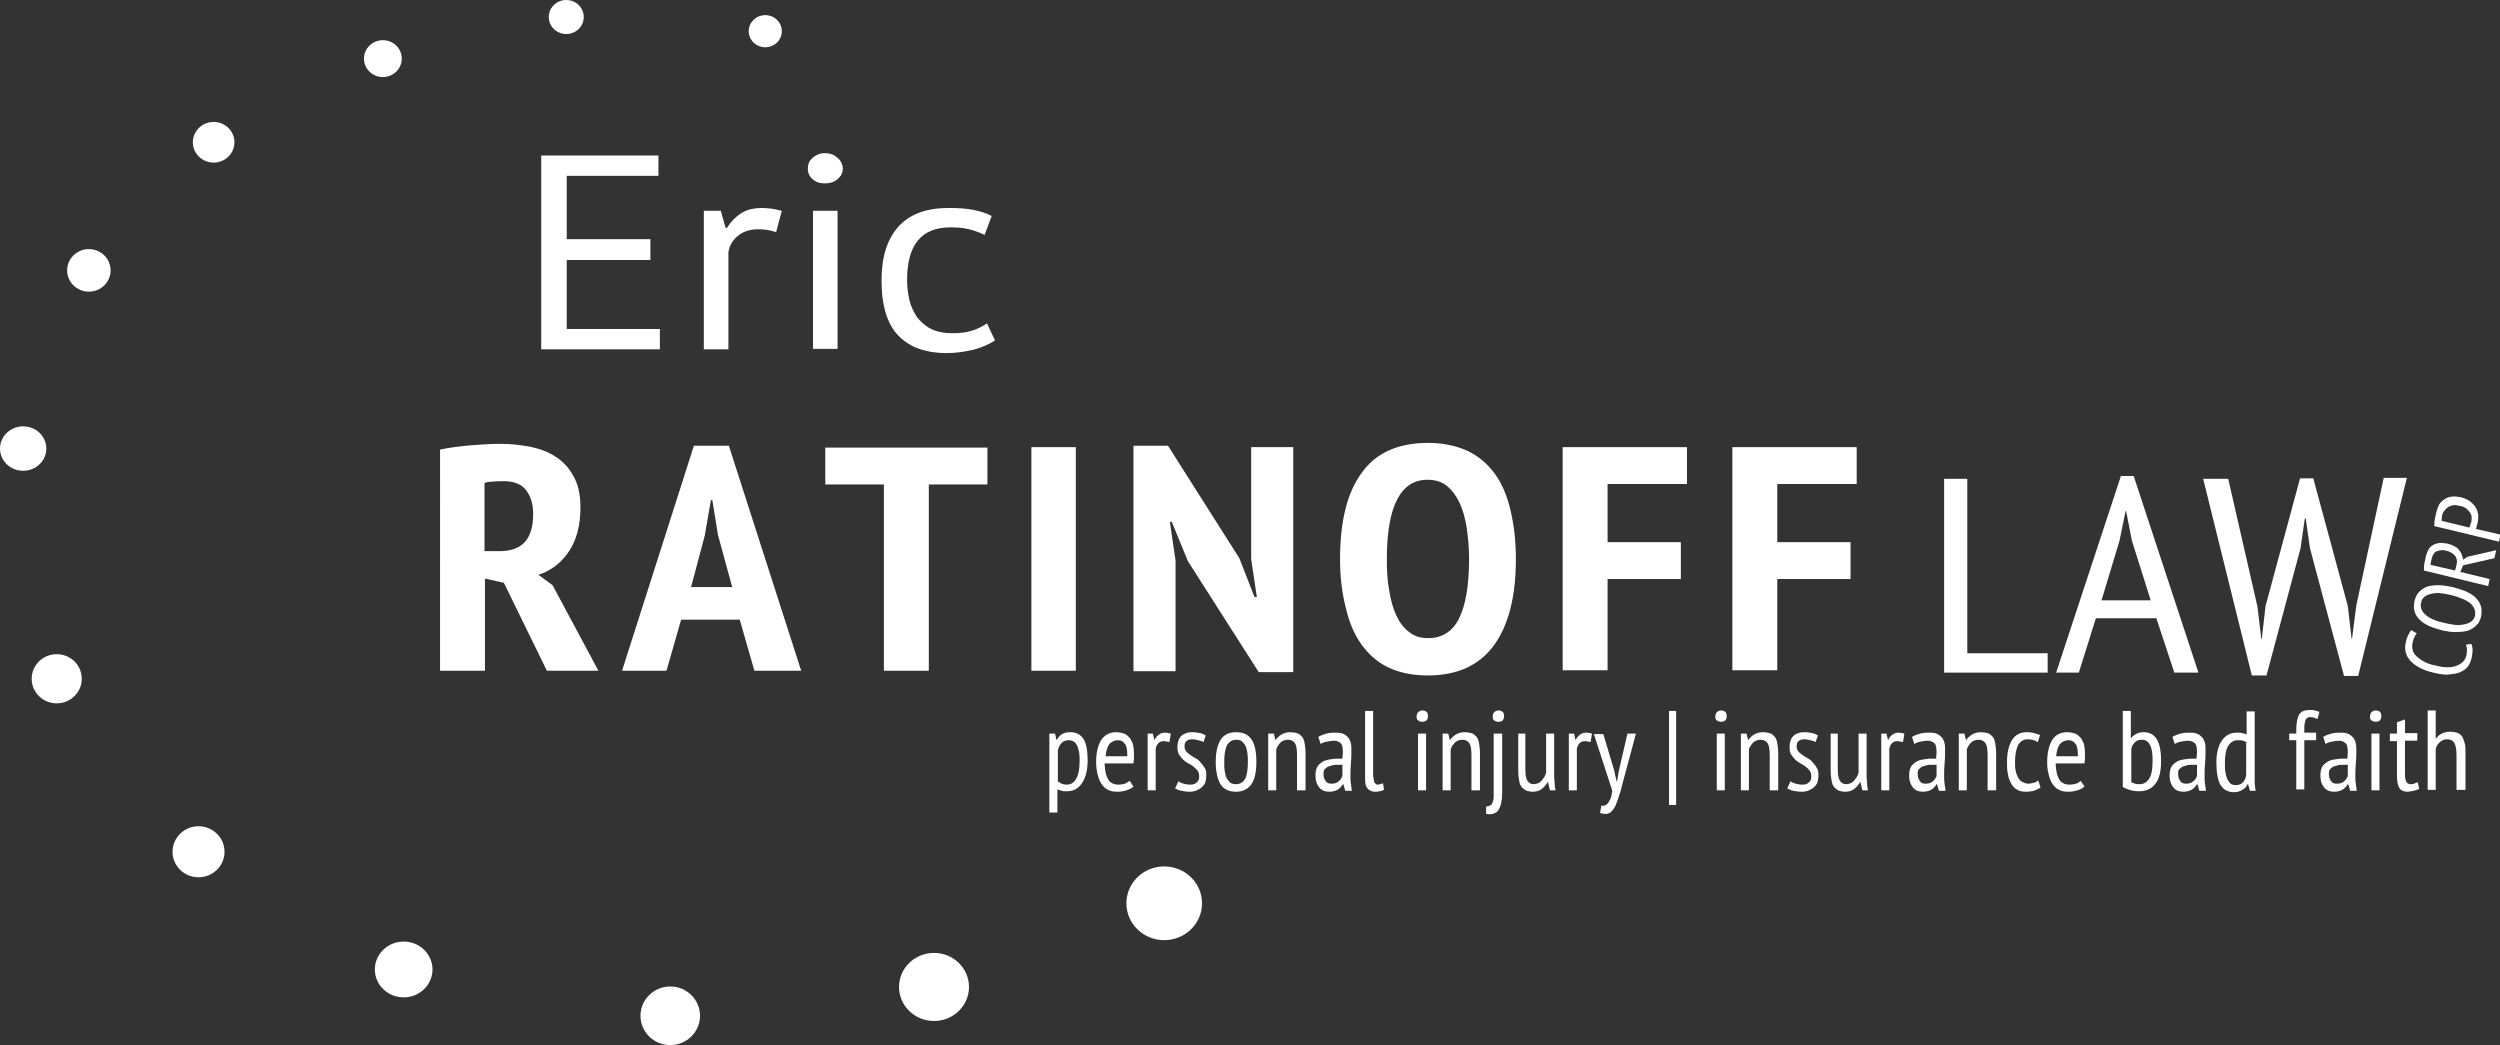 <?xml version="1.0" encoding="utf-8"?>
<!-- Generator: Adobe Illustrator 21.0.0, SVG Export Plug-In . SVG Version: 6.00 Build 0)  -->
<svg version="1.1" xmlns="http://www.w3.org/2000/svg" xmlns:xlink="http://www.w3.org/1999/xlink" x="0px" y="0px"
	 viewBox="0 0 528.9 221.1" style="enable-background:new 0 0 528.9 221.1;" xml:space="preserve">
<rect x="0" y="0" width="528.9" height="221.1" fill="#333333" stroke="none"/>
<style type="text/css">
	.st0{fill-rule:evenodd;clip-rule:evenodd;}
	path{fill:white;}
	.st0{fill:white;}
</style>
<g id="Group_1">
</g>
<g id="Layer_2">
	<g id="Shape_1_copy_11">
		<g>
			<ellipse class="st0" cx="246.3" cy="191.1" rx="8" ry="7.8"/>
		</g>
	</g>
	<g id="Shape_1_copy_8">
		<g>
			<ellipse class="st0" cx="197.6" cy="208.8" rx="7.4" ry="7.2"/>
		</g>
	</g>
	<g id="Shape_1_copy_7">
		<g>
			<ellipse class="st0" cx="141.8" cy="214.9" rx="6.3" ry="6.2"/>
		</g>
	</g>
	<g id="Shape_1_copy_9">
		<g>
			<ellipse class="st0" cx="85.4" cy="205.1" rx="6.1" ry="5.9"/>
		</g>
	</g>
	<g id="Shape_1_copy">
		<g>
			<ellipse class="st0" cx="42" cy="180.2" rx="5.5" ry="5.4"/>
		</g>
	</g>
	<g id="Shape_1_copy_10">
		<g>
			<ellipse class="st0" cx="12" cy="143.6" rx="5.3" ry="5.2"/>
		</g>
	</g>
	<g id="Shape_1">
		<g>
			<ellipse class="st0" cx="4.9" cy="94.9" rx="4.9" ry="4.7"/>
		</g>
	</g>
	<g id="Shape_1_copy_2">
		<g>
			<ellipse class="st0" cx="18.8" cy="57.2" rx="4.6" ry="4.5"/>
		</g>
	</g>
	<g id="Shape_1_copy_3">
		<g>
			<ellipse class="st0" cx="45.2" cy="30.1" rx="4.4" ry="4.3"/>
		</g>
	</g>
	<g id="Shape_1_copy_4">
		<g>
			<ellipse class="st0" cx="81" cy="12.4" rx="4" ry="3.9"/>
		</g>
	</g>
	<g id="Shape_1_copy_5">
		<g>
			<ellipse class="st0" cx="119.8" cy="3.6" rx="3.7" ry="3.6"/>
		</g>
	</g>
	<g id="Shape_1_copy_6">
		<g>
			<ellipse class="st0" cx="161.9" cy="6.6" rx="3.5" ry="3.4"/>
		</g>
	</g>
	<g>
		<path d="M222,155.2h1.2l0.3,1.3h0.1c0.6-1.1,1.5-1.6,2.8-1.6c1.3,0,2.2,0.5,2.8,1.4c0.6,0.9,0.9,2.5,0.9,4.6c0,1-0.1,1.9-0.3,2.7
			c-0.2,0.8-0.5,1.5-0.9,2.1c-0.4,0.6-0.9,1-1.4,1.3c-0.6,0.3-1.2,0.4-1.8,0.4c-0.5,0-0.8,0-1.1-0.1c-0.3-0.1-0.6-0.2-0.9-0.3v4.9
			H222V155.2z M223.8,165.3c0.2,0.2,0.5,0.3,0.8,0.5c0.3,0.1,0.7,0.2,1.1,0.2c0.8,0,1.5-0.4,2-1.3c0.5-0.9,0.7-2.1,0.7-3.7
			c0-0.7,0-1.3-0.1-1.8c-0.1-0.5-0.2-1-0.4-1.4c-0.2-0.4-0.4-0.7-0.7-0.9c-0.3-0.2-0.7-0.3-1.1-0.3c-1.2,0-1.9,0.7-2.3,2.1V165.3z"
			/>
		<path d="M239.8,166.4c-0.4,0.4-0.9,0.6-1.5,0.8c-0.6,0.2-1.2,0.3-1.9,0.3c-0.8,0-1.4-0.1-2-0.4c-0.6-0.3-1-0.7-1.4-1.3
			c-0.4-0.6-0.6-1.2-0.8-2c-0.2-0.8-0.3-1.6-0.3-2.6c0-2,0.4-3.6,1.1-4.7c0.8-1.1,1.8-1.6,3.2-1.6c0.4,0,0.9,0.1,1.3,0.2
			c0.4,0.1,0.8,0.3,1.2,0.7c0.4,0.3,0.6,0.8,0.9,1.4c0.2,0.6,0.3,1.4,0.3,2.4c0,0.3,0,0.6,0,0.9c0,0.3-0.1,0.6-0.1,1h-6.1
			c0,0.7,0.1,1.3,0.2,1.9c0.1,0.6,0.3,1,0.5,1.4c0.2,0.4,0.5,0.7,0.9,0.9c0.4,0.2,0.8,0.3,1.4,0.3c0.4,0,0.9-0.1,1.3-0.2
			c0.4-0.2,0.7-0.4,1-0.6L239.8,166.4z M238.5,160c0-1.2-0.1-2.1-0.5-2.6c-0.4-0.6-0.9-0.8-1.5-0.8c-0.7,0-1.3,0.3-1.8,0.8
			c-0.4,0.6-0.7,1.4-0.8,2.6H238.5z"/>
		<path d="M242.7,155.2h1.2l0.3,1.3h0.1c0.2-0.5,0.5-0.8,0.9-1.1c0.4-0.3,0.8-0.4,1.3-0.4c0.4,0,0.8,0.1,1.2,0.2l-0.3,1.8
			c-0.4-0.1-0.8-0.2-1.1-0.2c-0.5,0-0.9,0.1-1.2,0.4c-0.3,0.3-0.5,0.7-0.6,1.2v8.8h-1.7V155.2z"/>
		<path d="M249.3,165.3c0.3,0.2,0.7,0.4,1.1,0.5s0.9,0.2,1.4,0.2c0.5,0,1-0.1,1.3-0.4c0.4-0.3,0.6-0.7,0.6-1.3
			c0-0.5-0.1-0.9-0.3-1.2c-0.2-0.3-0.5-0.6-0.9-0.9c-0.3-0.3-0.7-0.5-1.1-0.7c-0.4-0.2-0.8-0.5-1.1-0.8s-0.6-0.7-0.9-1.1
			c-0.2-0.4-0.3-0.9-0.3-1.6c0-1,0.3-1.8,0.8-2.3c0.6-0.5,1.3-0.8,2.3-0.8c0.7,0,1.2,0.1,1.7,0.2c0.5,0.1,0.9,0.3,1.2,0.5l-0.5,1.4
			c-0.3-0.2-0.7-0.3-1.1-0.4c-0.4-0.1-0.8-0.2-1.2-0.2c-0.6,0-1,0.1-1.3,0.4c-0.3,0.2-0.4,0.6-0.4,1.1c0,0.4,0.1,0.7,0.3,1
			s0.5,0.5,0.9,0.8c0.3,0.2,0.7,0.5,1.1,0.7c0.4,0.2,0.8,0.5,1.1,0.9s0.6,0.7,0.9,1.2s0.3,1,0.3,1.7c0,0.4-0.1,0.9-0.2,1.3
			c-0.1,0.4-0.4,0.7-0.7,1s-0.7,0.5-1.1,0.7c-0.4,0.2-1,0.3-1.5,0.3c-0.7,0-1.3-0.1-1.8-0.2c-0.5-0.1-0.9-0.3-1.3-0.5L249.3,165.3z"
			/>
		<path d="M257.2,161.2c0-2.2,0.4-3.7,1.1-4.8c0.7-1,1.8-1.5,3.2-1.5c1.5,0,2.6,0.5,3.3,1.6c0.7,1,1,2.6,1,4.7
			c0,2.2-0.4,3.8-1.1,4.8c-0.8,1-1.8,1.5-3.2,1.5c-1.5,0-2.6-0.5-3.3-1.6C257.6,164.9,257.2,163.3,257.2,161.2z M259,161.2
			c0,0.7,0,1.3,0.1,1.9s0.2,1.1,0.4,1.5c0.2,0.4,0.5,0.7,0.8,1c0.3,0.2,0.7,0.3,1.2,0.3c0.8,0,1.5-0.4,1.9-1.1
			c0.4-0.7,0.6-1.9,0.6-3.6c0-0.7,0-1.3-0.1-1.9s-0.2-1.1-0.4-1.5c-0.2-0.4-0.5-0.7-0.8-1c-0.3-0.2-0.7-0.3-1.2-0.3
			c-0.8,0-1.4,0.4-1.9,1.1C259.2,158.4,259,159.6,259,161.2z"/>
		<path d="M274.4,167.2v-7.3c0-1.2-0.1-2.1-0.4-2.6c-0.3-0.5-0.8-0.8-1.5-0.8c-0.6,0-1.2,0.2-1.6,0.6c-0.4,0.4-0.7,0.9-0.9,1.4v8.7
			h-1.7v-12h1.2l0.3,1.3h0.1c0.3-0.4,0.7-0.8,1.2-1.1c0.5-0.3,1.1-0.5,1.9-0.5c0.5,0,1,0.1,1.4,0.2c0.4,0.1,0.7,0.4,1,0.7
			c0.3,0.3,0.5,0.8,0.6,1.4s0.2,1.3,0.2,2.2v7.8H274.4z"/>
		<path d="M278.9,155.9c0.5-0.3,1-0.5,1.7-0.7c0.7-0.2,1.4-0.2,2.1-0.2c0.7,0,1.2,0.1,1.6,0.3s0.7,0.5,1,0.8
			c0.2,0.3,0.4,0.7,0.5,1.2c0.1,0.4,0.1,0.9,0.1,1.4c0,1,0,1.9-0.1,2.8s-0.1,1.8-0.1,2.6c0,0.6,0,1.2,0.1,1.7s0.1,1,0.2,1.5h-1.4
			l-0.4-1.4h-0.1c-0.2,0.4-0.6,0.8-1,1.1c-0.5,0.3-1.1,0.5-1.9,0.5c-0.9,0-1.6-0.3-2.1-0.9c-0.5-0.6-0.8-1.4-0.8-2.5
			c0-0.7,0.1-1.3,0.3-1.7c0.2-0.5,0.6-0.8,1-1.1c0.4-0.3,0.9-0.5,1.5-0.6c0.6-0.1,1.2-0.2,1.9-0.2c0.2,0,0.3,0,0.5,0
			c0.2,0,0.3,0,0.5,0c0-0.5,0.1-0.9,0.1-1.3c0-0.9-0.1-1.6-0.4-1.9s-0.8-0.6-1.5-0.6c-0.4,0-0.9,0.1-1.5,0.2s-1,0.3-1.3,0.5
			L278.9,155.9z M284,161.8c-0.2,0-0.3,0-0.5,0s-0.3,0-0.5,0c-0.4,0-0.8,0-1.1,0.1c-0.4,0.1-0.7,0.2-1,0.3c-0.3,0.2-0.5,0.4-0.7,0.6
			c-0.2,0.3-0.2,0.6-0.2,1c0,0.6,0.2,1.1,0.5,1.5c0.3,0.4,0.7,0.5,1.2,0.5c0.7,0,1.2-0.2,1.5-0.5c0.4-0.3,0.6-0.7,0.8-1.1V161.8z"/>
		<path d="M290.6,164.4c0,0.6,0.1,1,0.2,1.2c0.2,0.2,0.4,0.4,0.6,0.4c0.3,0,0.7-0.1,1.2-0.3l0.2,1.4c-0.2,0.1-0.5,0.2-0.9,0.3
			s-0.7,0.1-1,0.1c-0.6,0-1.1-0.2-1.5-0.6s-0.6-1-0.6-2v-14.5h1.7V164.4z"/>
		<path d="M299.7,151.6c0-0.4,0.1-0.7,0.3-0.9s0.5-0.4,0.9-0.4c0.4,0,0.6,0.1,0.9,0.3c0.2,0.2,0.3,0.5,0.3,0.9
			c0,0.4-0.1,0.7-0.3,0.9c-0.2,0.2-0.5,0.3-0.9,0.3c-0.4,0-0.6-0.1-0.9-0.3S299.7,151.9,299.7,151.6z M300,155.2h1.7v12H300V155.2z"
			/>
		<path d="M311.3,167.2v-7.3c0-1.2-0.1-2.1-0.4-2.6c-0.3-0.5-0.8-0.8-1.5-0.8c-0.6,0-1.2,0.2-1.6,0.6c-0.4,0.4-0.7,0.9-0.9,1.4v8.7
			h-1.7v-12h1.2l0.3,1.3h0.1c0.3-0.4,0.7-0.8,1.2-1.1c0.5-0.3,1.1-0.5,1.9-0.5c0.5,0,1,0.1,1.4,0.2c0.4,0.1,0.7,0.4,1,0.7
			c0.3,0.3,0.5,0.8,0.6,1.4s0.2,1.3,0.2,2.2v7.8H311.3z"/>
		<path d="M316.1,155.2h1.7v12.6c0,1.6-0.3,2.8-0.8,3.6c-0.5,0.7-1.4,1-2.6,0.8v-1.6c0.4,0,0.6-0.1,0.9-0.2c0.2-0.1,0.4-0.4,0.5-0.7
			s0.2-0.7,0.2-1.1c0-0.4,0-1,0-1.5V155.2z M315.8,151.6c0-0.4,0.1-0.7,0.3-0.9s0.5-0.4,0.9-0.4c0.4,0,0.6,0.1,0.9,0.3
			c0.2,0.2,0.3,0.5,0.3,0.9c0,0.4-0.1,0.7-0.3,0.9c-0.2,0.2-0.5,0.3-0.9,0.3c-0.4,0-0.6-0.1-0.9-0.3S315.8,151.9,315.8,151.6z"/>
		<path d="M322.7,155.2v7.3c0,1.2,0.1,2.1,0.4,2.6s0.7,0.8,1.4,0.8c0.3,0,0.6-0.1,0.9-0.2c0.3-0.1,0.5-0.3,0.7-0.5
			c0.2-0.2,0.4-0.5,0.6-0.8c0.2-0.3,0.3-0.6,0.4-0.9v-8.3h1.7v8.6c0,0.6,0,1.2,0.1,1.8c0,0.6,0.1,1.2,0.2,1.6h-1.2l-0.4-1.7h-0.1
			c-0.3,0.5-0.7,1-1.2,1.4c-0.5,0.4-1.2,0.6-1.9,0.6c-0.5,0-1-0.1-1.3-0.2s-0.7-0.4-1-0.7c-0.3-0.3-0.5-0.8-0.6-1.4
			c-0.1-0.6-0.2-1.3-0.2-2.2v-7.8H322.7z"/>
		<path d="M331.8,155.2h1.2l0.3,1.3h0.1c0.2-0.5,0.5-0.8,0.9-1.1c0.4-0.3,0.8-0.4,1.3-0.4c0.4,0,0.8,0.1,1.2,0.2l-0.3,1.8
			c-0.4-0.1-0.8-0.2-1.1-0.2c-0.5,0-0.9,0.1-1.2,0.4s-0.5,0.7-0.6,1.2v8.8h-1.7V155.2z"/>
		<path d="M341.5,163l0.5,2.3h0.1l0.4-2.3l1.8-7.8h1.8l-2.9,10.8c-0.2,0.9-0.4,1.7-0.7,2.4c-0.2,0.8-0.5,1.4-0.7,2
			c-0.3,0.6-0.6,1-0.9,1.3c-0.3,0.3-0.7,0.5-1.2,0.5s-0.8-0.1-1.2-0.2l0.3-1.6c0.2,0.1,0.4,0.1,0.7,0s0.4-0.2,0.6-0.4
			c0.2-0.2,0.4-0.6,0.6-1s0.3-1,0.4-1.7l-3.9-12h2L341.5,163z"/>
		<path d="M353.1,150.4h1.5v19.9h-1.5V150.4z"/>
		<path d="M362.9,151.6c0-0.4,0.1-0.7,0.3-0.9s0.5-0.4,0.9-0.4c0.4,0,0.6,0.1,0.9,0.3c0.2,0.2,0.3,0.5,0.3,0.9
			c0,0.4-0.1,0.7-0.3,0.9c-0.2,0.2-0.5,0.3-0.9,0.3c-0.4,0-0.6-0.1-0.9-0.3S362.9,151.9,362.9,151.6z M363.2,155.2h1.7v12h-1.7
			V155.2z"/>
		<path d="M374.4,167.2v-7.3c0-1.2-0.1-2.1-0.4-2.6c-0.3-0.5-0.8-0.8-1.5-0.8c-0.6,0-1.2,0.2-1.6,0.6c-0.4,0.4-0.7,0.9-0.9,1.4v8.7
			h-1.7v-12h1.2l0.3,1.3h0.1c0.3-0.4,0.7-0.8,1.2-1.1c0.5-0.3,1.1-0.5,1.9-0.5c0.5,0,1,0.1,1.4,0.2c0.4,0.1,0.7,0.4,1,0.7
			c0.3,0.3,0.5,0.8,0.6,1.4s0.2,1.3,0.2,2.2v7.8H374.4z"/>
		<path d="M378.8,165.3c0.3,0.2,0.7,0.4,1.1,0.5c0.4,0.1,0.9,0.2,1.4,0.2c0.5,0,1-0.1,1.3-0.4c0.4-0.3,0.6-0.7,0.6-1.3
			c0-0.5-0.1-0.9-0.3-1.2c-0.2-0.3-0.5-0.6-0.9-0.9s-0.7-0.5-1.1-0.7c-0.4-0.2-0.8-0.5-1.1-0.8c-0.3-0.3-0.6-0.7-0.9-1.1
			c-0.2-0.4-0.3-0.9-0.3-1.6c0-1,0.3-1.8,0.8-2.3s1.3-0.8,2.3-0.8c0.7,0,1.2,0.1,1.7,0.2c0.5,0.1,0.9,0.3,1.2,0.5l-0.5,1.4
			c-0.3-0.2-0.7-0.3-1.1-0.4c-0.4-0.1-0.8-0.2-1.2-0.2c-0.6,0-1,0.1-1.3,0.4c-0.3,0.2-0.4,0.6-0.4,1.1c0,0.4,0.1,0.7,0.3,1
			c0.2,0.3,0.5,0.5,0.9,0.8c0.3,0.2,0.7,0.5,1.1,0.7c0.4,0.2,0.8,0.5,1.1,0.9c0.3,0.3,0.6,0.7,0.9,1.2s0.3,1,0.3,1.7
			c0,0.4-0.1,0.9-0.2,1.3c-0.1,0.4-0.4,0.7-0.7,1s-0.7,0.5-1.1,0.7c-0.4,0.2-1,0.3-1.5,0.3c-0.7,0-1.3-0.1-1.8-0.2
			c-0.5-0.1-0.9-0.3-1.3-0.5L378.8,165.3z"/>
		<path d="M388.8,155.2v7.3c0,1.2,0.1,2.1,0.4,2.6s0.7,0.8,1.4,0.8c0.3,0,0.6-0.1,0.9-0.2c0.3-0.1,0.5-0.3,0.7-0.5
			c0.2-0.2,0.4-0.5,0.6-0.8c0.2-0.3,0.3-0.6,0.4-0.9v-8.3h1.7v8.6c0,0.6,0,1.2,0.1,1.8c0,0.6,0.1,1.2,0.2,1.6h-1.2l-0.4-1.7h-0.1
			c-0.3,0.5-0.7,1-1.2,1.4c-0.5,0.4-1.2,0.6-1.9,0.6c-0.5,0-1-0.1-1.3-0.2s-0.7-0.4-1-0.7c-0.3-0.3-0.5-0.8-0.6-1.4
			c-0.1-0.6-0.2-1.3-0.2-2.2v-7.8H388.8z"/>
		<path d="M397.9,155.2h1.2l0.3,1.3h0.1c0.2-0.5,0.5-0.8,0.9-1.1c0.4-0.3,0.8-0.4,1.3-0.4c0.4,0,0.8,0.1,1.2,0.2l-0.3,1.8
			c-0.4-0.1-0.8-0.2-1.1-0.2c-0.5,0-0.9,0.1-1.2,0.4s-0.5,0.7-0.6,1.2v8.8h-1.7V155.2z"/>
		<path d="M404.5,155.9c0.5-0.3,1-0.5,1.7-0.7c0.7-0.2,1.4-0.2,2.1-0.2c0.7,0,1.2,0.1,1.6,0.3s0.7,0.5,1,0.8
			c0.2,0.3,0.4,0.7,0.5,1.2c0.1,0.4,0.1,0.9,0.1,1.4c0,1,0,1.9-0.1,2.8s-0.1,1.8-0.1,2.6c0,0.6,0,1.2,0.1,1.7s0.1,1,0.2,1.5h-1.4
			l-0.4-1.4h-0.1c-0.2,0.4-0.6,0.8-1,1.1c-0.5,0.3-1.1,0.5-1.9,0.5c-0.9,0-1.6-0.3-2.1-0.9c-0.5-0.6-0.8-1.4-0.8-2.5
			c0-0.7,0.1-1.3,0.3-1.7c0.2-0.5,0.6-0.8,1-1.1c0.4-0.3,0.9-0.5,1.5-0.6c0.6-0.1,1.2-0.2,1.9-0.2c0.2,0,0.3,0,0.5,0
			c0.2,0,0.3,0,0.5,0c0-0.5,0.1-0.9,0.1-1.3c0-0.9-0.1-1.6-0.4-1.9s-0.8-0.6-1.5-0.6c-0.4,0-0.9,0.1-1.5,0.2s-1,0.3-1.3,0.5
			L404.5,155.9z M409.7,161.8c-0.2,0-0.3,0-0.5,0s-0.3,0-0.5,0c-0.4,0-0.8,0-1.1,0.1c-0.4,0.1-0.7,0.2-1,0.3
			c-0.3,0.2-0.5,0.4-0.7,0.6c-0.2,0.3-0.2,0.6-0.2,1c0,0.6,0.2,1.1,0.5,1.5c0.3,0.4,0.7,0.5,1.2,0.5c0.7,0,1.2-0.2,1.5-0.5
			c0.4-0.3,0.6-0.7,0.8-1.1V161.8z"/>
		<path d="M420.5,167.2v-7.3c0-1.2-0.1-2.1-0.4-2.6c-0.3-0.5-0.8-0.8-1.5-0.8c-0.6,0-1.2,0.2-1.6,0.6c-0.4,0.4-0.7,0.9-0.9,1.4v8.7
			h-1.7v-12h1.2l0.3,1.3h0.1c0.3-0.4,0.7-0.8,1.2-1.1c0.5-0.3,1.1-0.5,1.9-0.5c0.5,0,1,0.1,1.4,0.2c0.4,0.1,0.7,0.4,1,0.7
			c0.3,0.3,0.5,0.8,0.6,1.4s0.2,1.3,0.2,2.2v7.8H420.5z"/>
		<path d="M431.7,166.6c-0.4,0.3-0.9,0.5-1.4,0.7c-0.5,0.1-1,0.2-1.6,0.2c-0.8,0-1.4-0.1-1.9-0.4s-1-0.7-1.3-1.3
			c-0.3-0.6-0.6-1.2-0.7-2c-0.2-0.8-0.2-1.6-0.2-2.6c0-2,0.4-3.6,1.1-4.7c0.7-1.1,1.8-1.6,3.1-1.6c0.6,0,1.2,0.1,1.6,0.2
			c0.4,0.1,0.8,0.3,1.2,0.4l-0.5,1.5c-0.6-0.4-1.3-0.6-2.1-0.6c-0.9,0-1.5,0.4-2,1.1c-0.4,0.8-0.7,2-0.7,3.6c0,0.7,0,1.3,0.1,1.8
			c0.1,0.6,0.3,1.1,0.5,1.5c0.2,0.4,0.5,0.8,0.9,1s0.8,0.4,1.3,0.4c0.4,0,0.8-0.1,1.2-0.2c0.4-0.1,0.7-0.3,0.9-0.5L431.7,166.6z"/>
		<path d="M441,166.4c-0.4,0.4-0.9,0.6-1.5,0.8s-1.2,0.3-1.9,0.3c-0.8,0-1.4-0.1-2-0.4s-1-0.7-1.4-1.3c-0.4-0.6-0.6-1.2-0.8-2
			c-0.2-0.8-0.3-1.6-0.3-2.6c0-2,0.4-3.6,1.1-4.7s1.8-1.6,3.2-1.6c0.4,0,0.9,0.1,1.3,0.2c0.4,0.1,0.8,0.3,1.2,0.7
			c0.4,0.3,0.6,0.8,0.9,1.4c0.2,0.6,0.3,1.4,0.3,2.4c0,0.3,0,0.6,0,0.9c0,0.3-0.1,0.6-0.1,1h-6.1c0,0.7,0.1,1.3,0.2,1.9
			c0.1,0.6,0.3,1,0.5,1.4s0.5,0.7,0.9,0.9s0.8,0.3,1.4,0.3c0.4,0,0.9-0.1,1.3-0.2s0.7-0.4,1-0.6L441,166.4z M439.6,160
			c0-1.2-0.1-2.1-0.5-2.6c-0.4-0.6-0.9-0.8-1.5-0.8c-0.7,0-1.3,0.3-1.8,0.8c-0.4,0.6-0.7,1.4-0.8,2.6H439.6z"/>
		<path d="M449.1,150.4h1.7v5.7h0.1c0.7-0.8,1.5-1.2,2.6-1.2c1.2,0,2.2,0.5,2.8,1.5c0.6,1,0.9,2.5,0.9,4.6c0,2.2-0.4,3.8-1.2,4.8
			c-0.8,1.1-2,1.6-3.5,1.6c-0.7,0-1.4-0.1-2-0.3c-0.6-0.2-1.1-0.4-1.4-0.6V150.4z M450.9,165.5c0.2,0.1,0.5,0.2,0.8,0.3
			s0.7,0.1,1,0.1c0.8,0,1.5-0.4,2-1.2c0.5-0.8,0.7-2,0.7-3.7c0-0.7,0-1.3-0.1-1.9s-0.2-1-0.4-1.4c-0.2-0.4-0.4-0.7-0.7-0.9
			s-0.7-0.3-1.1-0.3c-0.6,0-1.1,0.2-1.4,0.5s-0.7,0.8-0.8,1.4V165.5z"/>
		<path d="M459.6,155.9c0.5-0.3,1-0.5,1.7-0.7c0.7-0.2,1.4-0.2,2.1-0.2c0.7,0,1.2,0.1,1.6,0.3s0.7,0.5,1,0.8
			c0.2,0.3,0.4,0.7,0.5,1.2c0.1,0.4,0.1,0.9,0.1,1.4c0,1,0,1.9-0.1,2.8s-0.1,1.8-0.1,2.6c0,0.6,0,1.2,0.1,1.7s0.1,1,0.2,1.5h-1.4
			l-0.4-1.4h-0.1c-0.2,0.4-0.6,0.8-1,1.1c-0.5,0.3-1.1,0.5-1.9,0.5c-0.9,0-1.6-0.3-2.1-0.9c-0.5-0.6-0.8-1.4-0.8-2.5
			c0-0.7,0.1-1.3,0.3-1.7c0.2-0.5,0.6-0.8,1-1.1c0.4-0.3,0.9-0.5,1.5-0.6c0.6-0.1,1.2-0.2,1.9-0.2c0.2,0,0.3,0,0.5,0
			c0.2,0,0.3,0,0.5,0c0-0.5,0.1-0.9,0.1-1.3c0-0.9-0.1-1.6-0.4-1.9s-0.8-0.6-1.5-0.6c-0.4,0-0.9,0.1-1.5,0.2s-1,0.3-1.3,0.5
			L459.6,155.9z M464.8,161.8c-0.2,0-0.3,0-0.5,0s-0.3,0-0.5,0c-0.4,0-0.8,0-1.1,0.1c-0.4,0.1-0.7,0.2-1,0.3
			c-0.3,0.2-0.5,0.4-0.7,0.6c-0.2,0.3-0.2,0.6-0.2,1c0,0.6,0.2,1.1,0.5,1.5c0.3,0.4,0.7,0.5,1.2,0.5c0.7,0,1.2-0.2,1.5-0.5
			c0.4-0.3,0.6-0.7,0.8-1.1V161.8z"/>
		<path d="M477,163.1c0,0.8,0,1.6,0,2.2c0,0.7,0.1,1.3,0.2,2h-1.2l-0.4-1.4h-0.1c-0.2,0.5-0.6,0.9-1.1,1.2c-0.5,0.3-1.1,0.5-1.7,0.5
			c-1.3,0-2.3-0.5-2.9-1.5c-0.6-1-0.9-2.6-0.9-4.8c0-2,0.4-3.6,1.2-4.7c0.8-1.1,1.8-1.6,3.2-1.6c0.5,0,0.8,0,1.1,0.1
			c0.3,0.1,0.6,0.1,0.9,0.3v-4.9h1.7V163.1z M475.3,157.1c-0.2-0.2-0.5-0.3-0.8-0.4c-0.3-0.1-0.7-0.1-1.1-0.1c-0.8,0-1.5,0.4-2,1.2
			c-0.5,0.8-0.7,2-0.7,3.6c0,0.7,0,1.3,0.1,1.9c0.1,0.6,0.2,1.1,0.4,1.5c0.2,0.4,0.4,0.7,0.7,1c0.3,0.2,0.7,0.3,1.1,0.3
			c1.2,0,1.9-0.7,2.2-2V157.1z"/>
		<path d="M484.3,155.2h1.5v-0.7c0-1.5,0.2-2.6,0.6-3.3c0.4-0.7,1.2-1,2.2-1c0.4,0,0.8,0,1.1,0.1s0.7,0.2,1,0.3l-0.4,1.5
			c-0.3-0.1-0.6-0.2-0.8-0.3c-0.2,0-0.5-0.1-0.7-0.1c-0.3,0-0.6,0.1-0.7,0.2c-0.2,0.1-0.3,0.3-0.4,0.6c-0.1,0.3-0.1,0.6-0.2,1
			c0,0.4,0,0.9,0,1.5h2.5v1.6h-2.5v10.4h-1.7v-10.4h-1.5V155.2z"/>
		<path d="M491.5,155.9c0.5-0.3,1-0.5,1.7-0.7c0.7-0.2,1.4-0.2,2.1-0.2c0.7,0,1.2,0.1,1.6,0.3s0.7,0.5,1,0.8
			c0.2,0.3,0.4,0.7,0.5,1.2c0.1,0.4,0.1,0.9,0.1,1.4c0,1,0,1.9-0.1,2.8s-0.1,1.8-0.1,2.6c0,0.6,0,1.2,0.1,1.7s0.1,1,0.2,1.5h-1.4
			l-0.4-1.4h-0.1c-0.2,0.4-0.6,0.8-1,1.1c-0.5,0.3-1.1,0.5-1.9,0.5c-0.9,0-1.6-0.3-2.1-0.9c-0.5-0.6-0.8-1.4-0.8-2.5
			c0-0.7,0.1-1.3,0.3-1.7c0.2-0.5,0.6-0.8,1-1.1c0.4-0.3,0.9-0.5,1.5-0.6c0.6-0.1,1.2-0.2,1.9-0.2c0.2,0,0.3,0,0.5,0
			c0.2,0,0.3,0,0.5,0c0-0.5,0.1-0.9,0.1-1.3c0-0.9-0.1-1.6-0.4-1.9s-0.8-0.6-1.5-0.6c-0.4,0-0.9,0.1-1.5,0.2s-1,0.3-1.3,0.5
			L491.5,155.9z M496.7,161.8c-0.2,0-0.3,0-0.5,0s-0.3,0-0.5,0c-0.4,0-0.8,0-1.1,0.1c-0.4,0.1-0.7,0.2-1,0.3
			c-0.3,0.2-0.5,0.4-0.7,0.6c-0.2,0.3-0.2,0.6-0.2,1c0,0.6,0.2,1.1,0.5,1.5c0.3,0.4,0.7,0.5,1.2,0.5c0.7,0,1.2-0.2,1.5-0.5
			c0.4-0.3,0.6-0.7,0.8-1.1V161.8z"/>
		<path d="M501.4,151.6c0-0.4,0.1-0.7,0.3-0.9s0.5-0.4,0.9-0.4c0.4,0,0.6,0.1,0.9,0.3c0.2,0.2,0.3,0.5,0.3,0.9
			c0,0.4-0.1,0.7-0.3,0.9c-0.2,0.2-0.5,0.3-0.9,0.3c-0.4,0-0.6-0.1-0.9-0.3S501.4,151.9,501.4,151.6z M501.7,155.2h1.7v12h-1.7
			V155.2z"/>
		<path d="M505.6,155.2h1.5v-2.4l1.7-0.6v2.9h2.6v1.6h-2.6v7.2c0,0.7,0.1,1.2,0.3,1.5c0.2,0.3,0.4,0.5,0.8,0.5c0.3,0,0.6,0,0.8-0.1
			c0.2-0.1,0.5-0.2,0.8-0.3l0.3,1.4c-0.4,0.2-0.7,0.3-1.2,0.4c-0.4,0.1-0.9,0.2-1.3,0.2c-0.8,0-1.4-0.3-1.7-0.8
			c-0.3-0.5-0.5-1.4-0.5-2.5v-7.4h-1.5V155.2z"/>
		<path d="M519.7,167.2v-7.3c0-1.1-0.1-2-0.4-2.6s-0.8-0.9-1.6-0.9c-0.6,0-1.1,0.2-1.5,0.6c-0.5,0.4-0.8,0.9-0.9,1.5v8.6h-1.7v-16.8
			h1.7v5.9h0.1c0.3-0.4,0.7-0.8,1.2-1c0.5-0.3,1.1-0.4,1.8-0.4c0.5,0,1,0.1,1.4,0.2c0.4,0.1,0.7,0.4,1,0.7c0.3,0.4,0.4,0.8,0.6,1.4
			s0.2,1.3,0.2,2.2v7.8H519.7z"/>
	</g>
	<g>
		<path d="M433.2,142.3h-21.9v-41h4.9v36.9h17V142.3z"/>
		<path d="M456.2,130.8h-12.8l-3.6,11.5h-4.8l13.7-41.6h2.7l13.7,41.6h-5.1L456.2,130.8z M444.6,127H455l-4-12.7l-1.2-6.2h-0.1
			l-1.3,6.3L444.6,127z"/>
		<path d="M477.6,128.4l0.8,6.8h0.1l0.8-7l7.3-27h2.8l7.3,27l0.8,6.9h0.1l0.9-7l5.8-27h4.9L498.9,143h-3l-7.2-27l-0.9-6.3h-0.2
			l-0.9,6.3l-7.2,26.9h-3.1l-10.3-41.6h5.3L477.6,128.4z"/>
	</g>
	<g>
		<path d="M522.8,136.2c0.2,0.4,0.3,0.8,0.3,1.4c0,0.5-0.1,1.1-0.2,1.6c-0.2,0.7-0.4,1.3-0.8,1.8c-0.4,0.5-0.9,0.9-1.6,1.2
			c-0.7,0.3-1.5,0.4-2.4,0.5s-2.1-0.1-3.3-0.4c-1.3-0.3-2.4-0.7-3.2-1.2c-0.8-0.5-1.5-1-1.9-1.6c-0.5-0.6-0.7-1.2-0.8-1.8
			c-0.1-0.6-0.1-1.3,0.1-1.9c0.1-0.6,0.3-1.1,0.5-1.5c0.2-0.4,0.4-0.7,0.6-1l1.2,0.7c-0.2,0.2-0.4,0.5-0.5,0.8
			c-0.2,0.3-0.3,0.7-0.4,1.2c-0.1,0.5-0.1,0.9,0,1.4c0.1,0.5,0.3,0.9,0.7,1.3s0.9,0.8,1.6,1.2c0.7,0.4,1.5,0.7,2.6,0.9
			c1.9,0.5,3.4,0.5,4.5,0c1.1-0.4,1.8-1.2,2-2.2c0.1-0.4,0.1-0.9,0.1-1.2c0-0.4-0.1-0.7-0.2-1L522.8,136.2z"/>
		<path d="M516.8,133.4c-2.3-0.6-4-1.3-5-2.4c-1-1-1.3-2.3-1-3.8c0.2-0.8,0.5-1.5,1-2c0.5-0.5,1-0.8,1.7-1.1
			c0.7-0.2,1.5-0.3,2.4-0.3c0.9,0,1.9,0.2,3,0.4c2.3,0.6,4,1.3,5,2.4s1.3,2.3,1,3.8c-0.2,0.8-0.5,1.5-1,1.9c-0.5,0.5-1,0.8-1.7,1.1
			c-0.7,0.2-1.5,0.3-2.4,0.3C518.9,133.8,517.9,133.6,516.8,133.4z M517.2,131.8c0.8,0.2,1.5,0.3,2.2,0.4c0.7,0.1,1.4,0,1.9-0.1
			s1.1-0.3,1.5-0.6s0.7-0.7,0.8-1.2c0.2-1-0.1-1.8-0.9-2.6c-0.8-0.7-2.2-1.3-4.1-1.8c-0.8-0.2-1.5-0.3-2.2-0.4
			c-0.7-0.1-1.4,0-1.9,0.1c-0.6,0.1-1.1,0.3-1.5,0.6c-0.4,0.3-0.7,0.7-0.8,1.3c-0.2,1,0.1,1.8,0.9,2.5
			C513.9,130.8,515.3,131.4,517.2,131.8z"/>
		<path d="M512.8,120.7c0-0.5,0-0.9,0.1-1.5c0.1-0.5,0.2-1,0.3-1.4c0.1-0.5,0.3-1,0.5-1.4c0.2-0.4,0.5-0.8,0.9-1
			c0.4-0.3,0.8-0.4,1.3-0.5c0.5-0.1,1.1,0,1.9,0.1c1.1,0.3,1.9,0.7,2.4,1.3c0.5,0.6,0.8,1.3,0.9,2.1l0.9-0.6l6.1-1.4l-0.4,1.7
			l-6.6,1.5l-0.6,1.4l6.2,1.5l-0.3,1.5L512.8,120.7z M519.4,120.7l0.3-1.2c0.2-0.7,0.1-1.4-0.3-1.9s-1-0.9-1.9-1.1
			c-0.7-0.2-1.3-0.1-1.9,0.1c-0.6,0.2-0.9,0.7-1.1,1.4c-0.1,0.3-0.1,0.5-0.2,0.8c0,0.3-0.1,0.5-0.1,0.7L519.4,120.7z"/>
		<path d="M515,111.3c0-0.4,0-0.9,0.1-1.4c0.1-0.5,0.2-0.9,0.3-1.4c0.1-0.5,0.3-1,0.5-1.5c0.2-0.5,0.6-0.9,1-1.2
			c0.4-0.3,0.9-0.6,1.5-0.7c0.6-0.1,1.3-0.1,2.2,0.1c0.8,0.2,1.5,0.5,2,0.9c0.5,0.4,0.9,0.8,1.2,1.3c0.3,0.5,0.4,1,0.5,1.5
			c0,0.6,0,1.1-0.1,1.6c0,0.1,0,0.1-0.1,0.3c0,0.1-0.1,0.2-0.1,0.4s-0.1,0.3-0.1,0.4s-0.1,0.2-0.1,0.3l5.2,1.2l-0.3,1.5L515,111.3z
			 M516.7,108.8c-0.1,0.3-0.1,0.5-0.1,0.8c0,0.2-0.1,0.4,0,0.6l5.8,1.4c0,0,0.1-0.1,0.1-0.2c0-0.1,0.1-0.2,0.1-0.3
			c0-0.1,0.1-0.2,0.1-0.3s0-0.2,0.1-0.2c0.1-0.4,0.1-0.7,0.1-1.1c0-0.4-0.1-0.7-0.3-1c-0.2-0.3-0.5-0.6-0.8-0.9
			c-0.4-0.3-0.9-0.5-1.5-0.6c-0.5-0.1-1-0.2-1.4-0.1c-0.4,0.1-0.7,0.2-1,0.4c-0.3,0.2-0.5,0.4-0.7,0.7
			C517,108.1,516.8,108.5,516.7,108.8z"/>
	</g>
	<g>
		<path d="M114.5,32.9h24.8v4.3h-19.4v13.4h17.7V55h-17.7v14.6h19.7v4.3h-25.1V32.9z"/>
		<path d="M164.2,49.1c-1.3-0.4-2.5-0.6-3.7-0.6c-1.9,0-3.3,0.5-4.4,1.4c-1.1,0.9-1.8,2.1-2,3.5v20.5h-5.2V44.6h3.6l1,3.6h0.3
			c0.8-1.3,1.8-2.3,3-3.1c1.1-0.7,2.6-1.1,4.4-1.1c1.3,0,2.7,0.2,4.2,0.6L164.2,49.1z"/>
		<path d="M170.9,35.7c0-0.9,0.3-1.7,1-2.3c0.7-0.6,1.5-1,2.6-1s1.9,0.3,2.7,1c0.7,0.6,1.1,1.4,1.1,2.3c0,0.9-0.4,1.6-1.1,2.2
			c-0.7,0.6-1.6,0.9-2.7,0.9s-1.9-0.3-2.6-0.9C171.3,37.4,170.9,36.6,170.9,35.7z M172,44.6h5.2v29.2H172V44.6z"/>
		<path d="M210.5,72c-1.3,0.9-2.8,1.5-4.6,2c-1.8,0.4-3.6,0.7-5.6,0.7c-2.5,0-4.6-0.4-6.4-1.1c-1.7-0.7-3.2-1.8-4.3-3.1
			c-1.1-1.3-1.9-3-2.4-4.9c-0.5-1.9-0.7-4-0.7-6.3c0-5,1.2-8.7,3.6-11.4c2.4-2.6,5.9-3.9,10.5-3.9c2.1,0,3.8,0.1,5.3,0.4
			c1.5,0.3,2.8,0.7,3.9,1.3l-1.5,4c-1-0.5-2.1-0.9-3.3-1.2c-1.2-0.3-2.5-0.4-3.9-0.4c-6.2,0-9.2,3.7-9.2,11.2c0,1.5,0.2,2.9,0.5,4.2
			c0.3,1.3,0.9,2.5,1.6,3.6c0.8,1,1.8,1.9,3,2.5c1.2,0.6,2.8,0.9,4.6,0.9c1.6,0,3-0.2,4.2-0.6c1.2-0.4,2.2-0.9,3-1.5L210.5,72z"/>
		<path d="M93.1,95.1c2-0.4,4.2-0.7,6.6-0.9c2.3-0.2,4.4-0.3,6.1-0.3c2.1,0,4.2,0.2,6.3,0.6c2,0.4,3.9,1.1,5.4,2.1
			c1.6,1,2.9,2.4,3.8,4.1c1,1.7,1.5,3.9,1.5,6.6c0,3.8-0.8,6.9-2.4,9.3c-1.6,2.4-3.7,4.1-6.5,5l3,2.2l9.7,18.1h-10.9l-9.1-18.6
			l-4-0.9v19.5h-9.5V95.1z M102.5,116.6h3.2c2.3,0,4.1-0.6,5.3-1.9s1.8-3.3,1.8-6c0-2-0.5-3.7-1.5-5c-1-1.3-2.6-1.9-4.7-1.9
			c-0.8,0-1.6,0-2.3,0.1c-0.8,0-1.4,0.1-1.8,0.3V116.6z"/>
		<path d="M156.5,131.1h-12.4l-3.1,10.8h-9.4l15.2-47.6h7.4l15.3,47.6h-9.9L156.5,131.1z M146.2,124.2h8.7l-3-11l-1.2-7.4h-0.3
			l-1.3,7.5L146.2,124.2z"/>
		<path d="M208.9,102.5h-12.4v39.4h-9.5v-39.4h-12.4v-7.8h34.3V102.5z"/>
		<path d="M218.2,94.6h9.4v47.3h-9.4V94.6z"/>
		<path d="M251.3,118.7l-3.4-8.3h-0.4l1.2,8.2v23.4h-8.9V94.3h7.3l15.1,23.8l3.2,8.2h0.5l-1.2-8V94.6h8.9v47.6h-7.3L251.3,118.7z"/>
		<path d="M283.5,118.3c0-8,1.5-14.1,4.6-18.3c3-4.2,7.7-6.3,14-6.3c3.2,0,6,0.6,8.4,1.7c2.3,1.1,4.3,2.8,5.8,4.9
			c1.5,2.1,2.6,4.7,3.3,7.8c0.7,3,1.1,6.4,1.1,10.2c0,8-1.6,14.1-4.7,18.3c-3.1,4.2-7.8,6.3-13.9,6.3c-3.3,0-6.1-0.6-8.4-1.7
			s-4.2-2.8-5.7-4.9c-1.5-2.1-2.6-4.7-3.3-7.8C283.9,125.4,283.5,122,283.5,118.3z M293.4,118.3c0,2.4,0.1,4.6,0.5,6.6
			c0.3,2,0.8,3.8,1.5,5.3c0.7,1.5,1.6,2.7,2.7,3.5c1.1,0.9,2.4,1.3,4,1.3c2.9,0,5.1-1.3,6.5-4s2.2-6.9,2.2-12.8
			c0-2.3-0.2-4.5-0.5-6.5c-0.3-2-0.8-3.8-1.5-5.3c-0.7-1.5-1.6-2.7-2.7-3.6c-1.1-0.9-2.5-1.3-4.1-1.3
			C296.3,101.5,293.4,107.1,293.4,118.3z"/>
		<path d="M330.7,94.6h26.2v7.8h-16.8v12.3h15.5v7.8h-15.5v19.3h-9.5V94.6z"/>
		<path d="M366.6,94.6h26.2v7.8h-16.8v12.3h15.5v7.8h-15.5v19.3h-9.5V94.6z"/>
	</g>
</g>
</svg>
